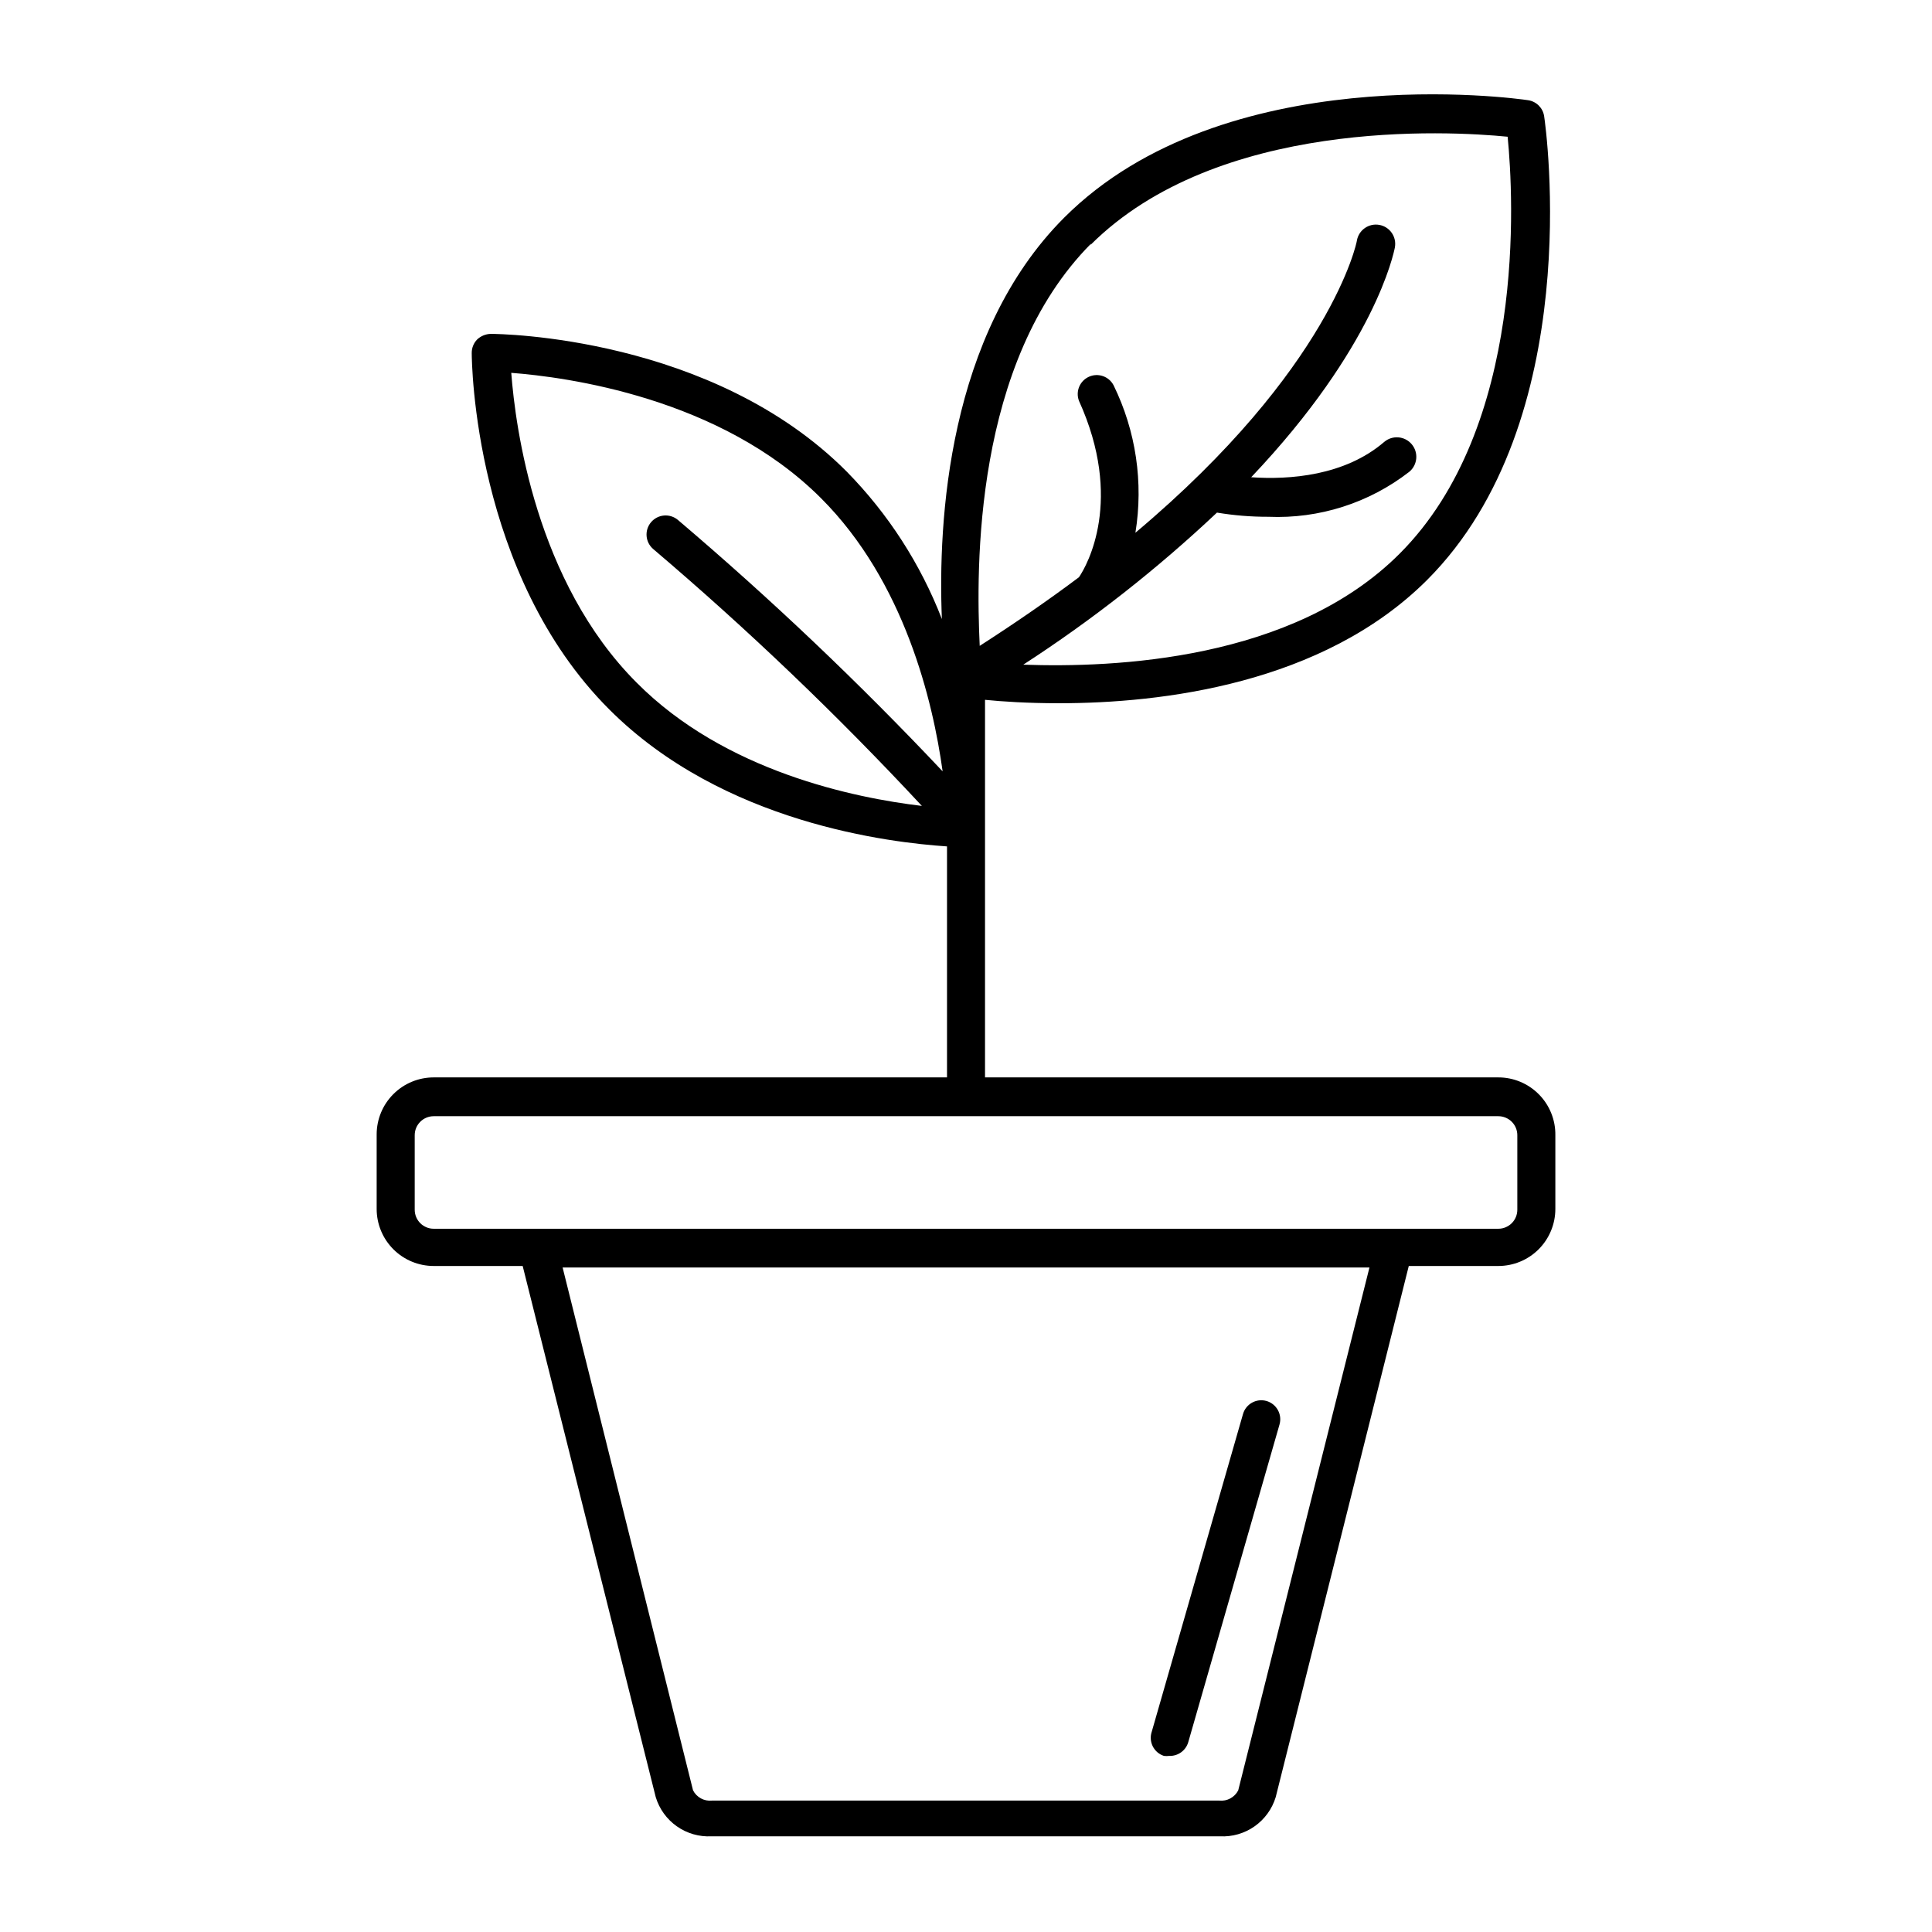 <?xml version="1.0" encoding="UTF-8"?>
<!-- Uploaded to: ICON Repo, www.iconrepo.com, Generator: ICON Repo Mixer Tools -->
<svg fill="#000000" width="800px" height="800px" version="1.1" viewBox="144 144 512 512" xmlns="http://www.w3.org/2000/svg">
 <g>
  <path d="m541.07 429.52h-136.03v-100.06c4.484 0.453 11.285 0.906 19.598 0.906 27.156 0 69.879-5.039 97.539-32.648 42.219-42.219 31.539-119.66 31.035-122.93v0.004c-0.328-2.188-2.047-3.902-4.231-4.234-3.273-0.504-80.609-11.184-122.93 31.086-30.934 30.934-33.504 80.609-32.445 106.41-5.652-14.594-14.227-27.883-25.191-39.047-35.672-35.871-91.945-36.527-94.363-36.527-1.332 0.035-2.606 0.555-3.578 1.461-0.957 0.965-1.48 2.273-1.461 3.629 0 2.367 0.605 58.645 36.477 94.465 30.23 30.23 74.562 35.266 89.477 36.273v61.215h-136.03c-4.012 0-7.856 1.59-10.688 4.426-2.836 2.832-4.43 6.68-4.43 10.688v19.75c0 4.008 1.594 7.852 4.43 10.688 2.832 2.832 6.676 4.426 10.688 4.426h23.578l35.266 140.77c0.949 3.125 2.918 5.848 5.594 7.727 2.676 1.883 5.902 2.812 9.168 2.648h134.77c3.266 0.164 6.492-0.766 9.164-2.648 2.676-1.879 4.644-4.602 5.598-7.727l35.266-140.77h23.73c4.008 0 7.852-1.594 10.688-4.426 2.832-2.836 4.426-6.68 4.426-10.688v-19.551c0.055-4.043-1.516-7.938-4.356-10.816-2.84-2.879-6.715-4.5-10.758-4.496zm-223.95-140.01c25.039 21.281 48.809 44.008 71.188 68.066-17.836-2.117-52.195-9.117-75.57-32.648-26.754-26.754-32.145-67.609-33.25-82.121 14.508 1.109 55.418 6.5 82.121 33.25 22.117 22.117 29.625 53.809 32.195 72.348l-0.004 0.004c-22.129-23.48-45.543-45.715-70.129-66.605-1.023-0.867-2.348-1.297-3.684-1.188-1.34 0.109-2.578 0.746-3.445 1.766-1.809 2.129-1.551 5.32 0.578 7.129zm115.88-80.609c33.656-33.605 94.715-30.23 110.54-28.668 1.562 15.82 5.039 76.883-28.668 110.54-28.266 28.266-75.57 30.23-99.703 29.371l0.004 0.004c18.293-11.855 35.477-25.348 51.336-40.305 4.496 0.75 9.047 1.121 13.605 1.109 13.48 0.574 26.73-3.656 37.383-11.941 2.184-1.836 2.465-5.094 0.629-7.281-1.836-2.184-5.098-2.465-7.281-0.629-10.48 9.02-25.191 10.078-35.266 9.371 32.797-34.562 37.785-59.398 38.09-60.961h-0.004c0.488-2.781-1.371-5.434-4.156-5.918-2.781-0.488-5.43 1.371-5.918 4.156 0 0.402-6.852 33.855-58.695 77.434 2.164-13.316 0.141-26.977-5.793-39.094-1.242-2.356-4.098-3.34-6.527-2.246-2.426 1.094-3.582 3.887-2.641 6.375 11.891 26.199 2.215 43.527 0 46.754-7.926 5.945-16.691 12.008-26.301 18.188-0.957-20.352-1.711-75.168 29.523-106.61zm39.145 409.55h0.004c-0.953 1.867-2.957 2.949-5.039 2.723h-134.41c-2.082 0.227-4.09-0.855-5.039-2.723l-34.562-138.55h213.82zm73.961-153.86c0 1.336-0.527 2.617-1.473 3.562-0.945 0.945-2.227 1.477-3.562 1.477h-282.13c-2.785 0-5.039-2.254-5.039-5.039v-19.75c0-2.781 2.254-5.035 5.039-5.035h282.13c1.336 0 2.617 0.531 3.562 1.473 0.945 0.945 1.473 2.227 1.473 3.562z"/>
  <path d="m452.45 609.33c0.469 0.066 0.941 0.066 1.41 0 2.312 0.09 4.391-1.406 5.039-3.629l24.184-84.188c0.371-1.289 0.215-2.672-0.438-3.844-0.656-1.176-1.75-2.039-3.039-2.402-2.672-0.742-5.441 0.812-6.199 3.477l-24.184 84.188c-0.426 1.273-0.328 2.668 0.277 3.871 0.605 1.203 1.668 2.113 2.949 2.527z"/>
 </g>
</svg>